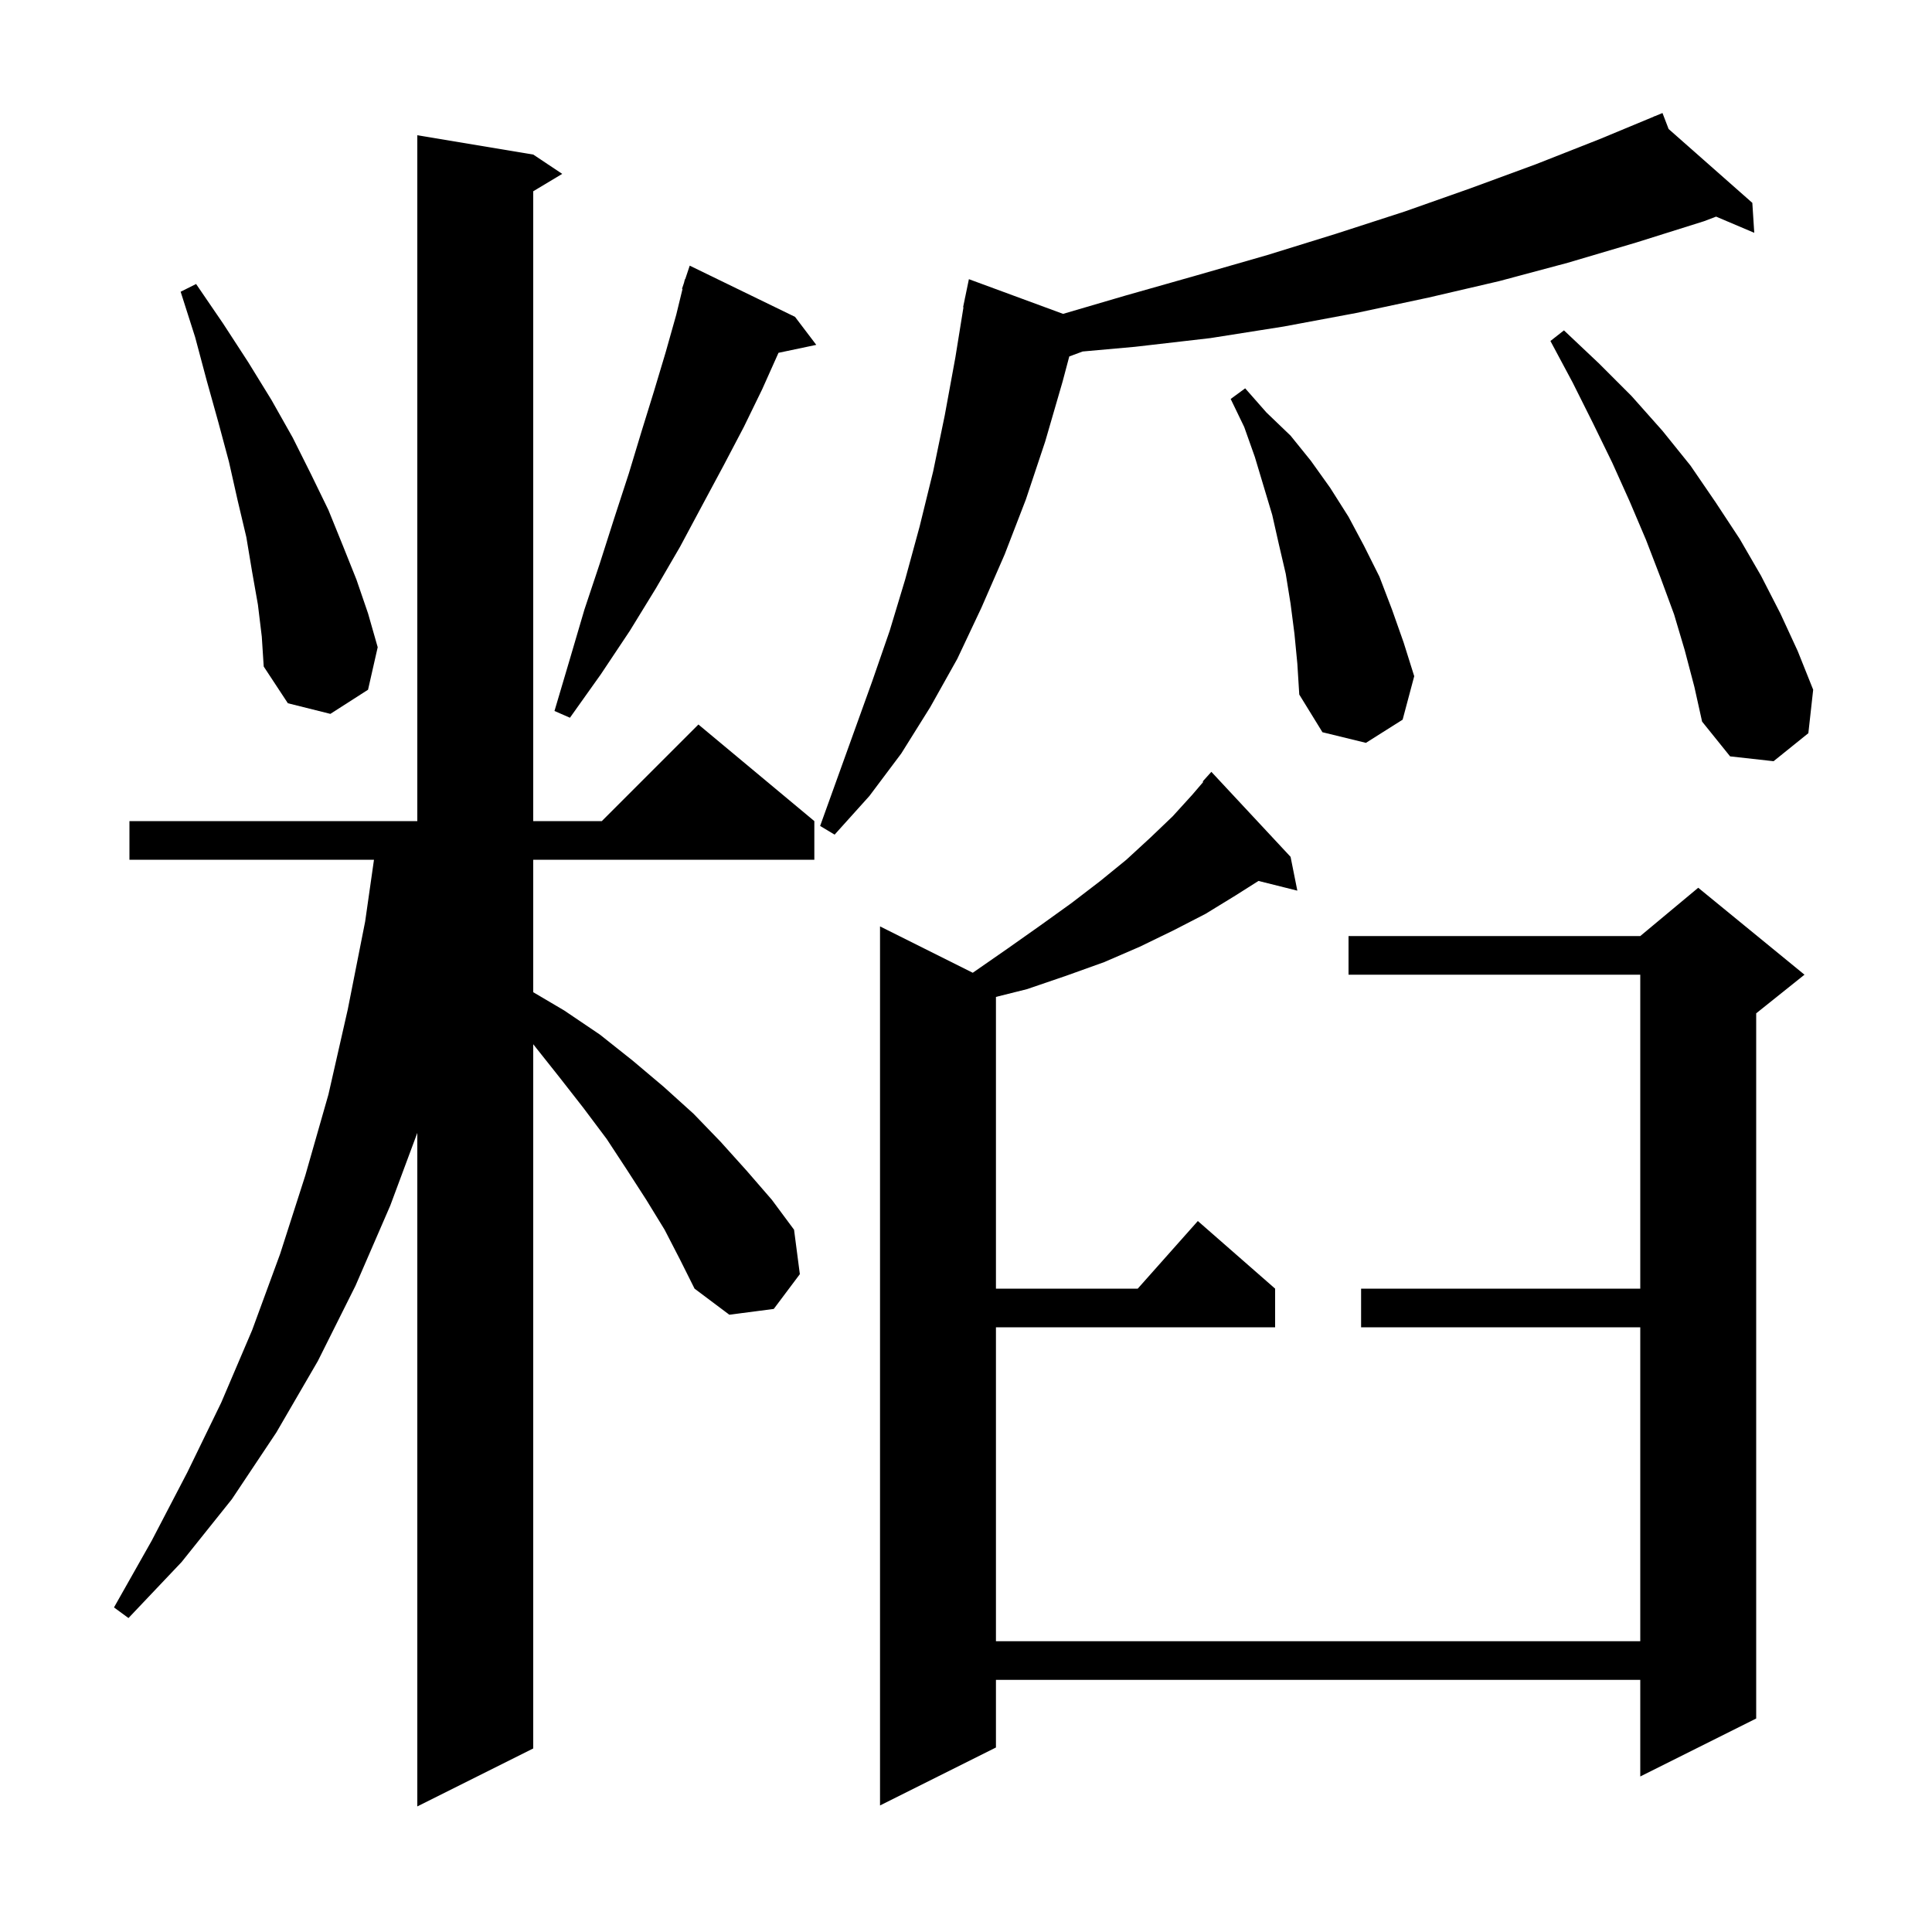 <svg xmlns="http://www.w3.org/2000/svg" xmlns:xlink="http://www.w3.org/1999/xlink" version="1.1" baseProfile="full" viewBox="0 0 200 200" width="200" height="200"><g fill="currentColor"><path d="M 68.8 127.3 L 66.9 124.2 L 64.9 121.1 L 62.8 117.9 L 60.4 114.7 L 57.9 111.5 L 55.2 108.1 L 55.2 181.0 L 43.2 187.0 L 43.2 117.275 L 40.4 124.8 L 36.8 133.1 L 32.9 140.9 L 28.6 148.3 L 24.0 155.2 L 18.8 161.7 L 13.3 167.5 L 11.8 166.4 L 15.7 159.5 L 19.4 152.4 L 22.9 145.2 L 26.1 137.7 L 29.0 129.8 L 31.6 121.7 L 34.0 113.3 L 36.0 104.5 L 37.8 95.4 L 38.714 89.0 L 13.4 89.0 L 13.4 85.0 L 43.2 85.0 L 43.2 14.0 L 55.2 16.0 L 58.2 18.0 L 55.2 19.8 L 55.2 85.0 L 62.3 85.0 L 72.3 75.0 L 84.3 85.0 L 84.3 89.0 L 55.2 89.0 L 55.2 102.713 L 58.4 104.6 L 62.1 107.1 L 65.5 109.8 L 68.7 112.5 L 71.8 115.3 L 74.6 118.2 L 77.3 121.2 L 79.9 124.2 L 82.2 127.3 L 82.8 131.9 L 80.1 135.5 L 75.5 136.1 L 71.9 133.4 L 70.4 130.4 Z M 133.6 88.7 L 134.3 92.2 L 130.277 91.194 L 127.9 92.7 L 124.8 94.6 L 121.5 96.3 L 118.0 98.0 L 114.3 99.6 L 110.4 101.0 L 106.3 102.4 L 103.1 103.2 L 103.1 133.4 L 117.778 133.4 L 124.0 126.4 L 132.0 133.4 L 132.0 137.4 L 103.1 137.4 L 103.1 169.9 L 169.8 169.9 L 169.8 137.4 L 140.9 137.4 L 140.9 133.4 L 169.8 133.4 L 169.8 100.9 L 139.6 100.9 L 139.6 96.9 L 169.8 96.9 L 175.8 91.9 L 186.8 100.9 L 181.8 104.9 L 181.8 177.9 L 169.8 183.9 L 169.8 173.9 L 103.1 173.9 L 103.1 180.9 L 91.1 186.9 L 91.1 95.9 L 100.7 100.7 L 104.3 98.2 L 107.7 95.8 L 110.9 93.5 L 113.9 91.2 L 116.6 89.0 L 119.1 86.7 L 121.4 84.5 L 123.4 82.3 L 124.558 80.949 L 124.5 80.9 L 125.4 79.9 Z M 172.735 13.355 L 181.4 21.0 L 181.6 24.1 L 177.651 22.425 L 176.4 22.9 L 169.4 25.1 L 162.3 27.2 L 155.2 29.1 L 147.9 30.8 L 140.4 32.4 L 132.9 33.8 L 125.3 35.0 L 117.5 35.9 L 112.076 36.387 L 110.691 36.9 L 110.0 39.5 L 108.2 45.7 L 106.2 51.7 L 104.0 57.4 L 101.6 62.9 L 99.1 68.2 L 96.3 73.2 L 93.3 78.0 L 90.0 82.4 L 86.4 86.4 L 84.9 85.5 L 90.3 70.5 L 92.1 65.3 L 93.7 60.0 L 95.2 54.5 L 96.6 48.8 L 97.8 43.0 L 98.9 37.0 L 99.738 31.804 L 99.7 31.8 L 99.876 30.951 L 99.9 30.8 L 99.907 30.801 L 100.3 28.9 L 110.05 32.492 L 116.5 30.6 L 123.9 28.5 L 131.2 26.4 L 138.3 24.2 L 145.4 21.9 L 152.2 19.5 L 159.0 17.0 L 165.6 14.4 L 171.229 12.062 L 171.2 12.0 L 171.257 12.05 L 172.1 11.7 Z M 174.4 67.3 L 173.3 63.6 L 171.9 59.8 L 170.4 55.9 L 168.7 51.9 L 166.9 47.9 L 164.9 43.8 L 162.8 39.6 L 160.5 35.3 L 161.9 34.2 L 165.5 37.6 L 168.9 41.0 L 172.1 44.6 L 175.0 48.2 L 177.6 52.0 L 180.1 55.8 L 182.3 59.6 L 184.3 63.5 L 186.1 67.4 L 187.7 71.4 L 187.2 75.9 L 183.6 78.8 L 179.1 78.3 L 176.2 74.7 L 175.4 71.1 Z M 134.0 65.6 L 133.6 62.5 L 133.1 59.4 L 132.4 56.4 L 131.7 53.3 L 129.9 47.3 L 128.8 44.2 L 127.4 41.3 L 128.9 40.2 L 131.1 42.7 L 133.6 45.1 L 135.7 47.7 L 137.7 50.5 L 139.6 53.5 L 141.2 56.5 L 142.8 59.7 L 144.1 63.1 L 145.3 66.5 L 146.4 70.0 L 145.2 74.5 L 141.4 76.9 L 136.9 75.8 L 134.5 71.9 L 134.3 68.7 Z M 82.3 32.8 L 84.5 35.7 L 80.59 36.523 L 78.9 40.3 L 77.0 44.2 L 74.9 48.2 L 72.7 52.3 L 70.4 56.6 L 67.9 60.9 L 65.2 65.3 L 62.2 69.8 L 59.0 74.3 L 57.4 73.6 L 59.0 68.2 L 60.5 63.1 L 62.1 58.3 L 63.6 53.6 L 65.1 49.0 L 66.4 44.7 L 67.7 40.5 L 68.9 36.5 L 70.0 32.6 L 70.654 29.913 L 70.6 29.9 L 70.81 29.27 L 70.9 28.9 L 70.93 28.91 L 71.4 27.5 Z M 26.7 62.6 L 26.1 59.2 L 25.5 55.6 L 24.6 51.8 L 23.7 47.8 L 22.6 43.7 L 21.4 39.4 L 20.2 34.9 L 18.7 30.2 L 20.3 29.4 L 23.1 33.5 L 25.7 37.5 L 28.1 41.4 L 30.3 45.3 L 32.2 49.1 L 34.0 52.8 L 35.5 56.5 L 36.9 60.0 L 38.1 63.5 L 39.1 67.0 L 38.1 71.4 L 34.2 73.9 L 29.8 72.8 L 27.3 69.0 L 27.1 65.9 Z "/></g></svg>